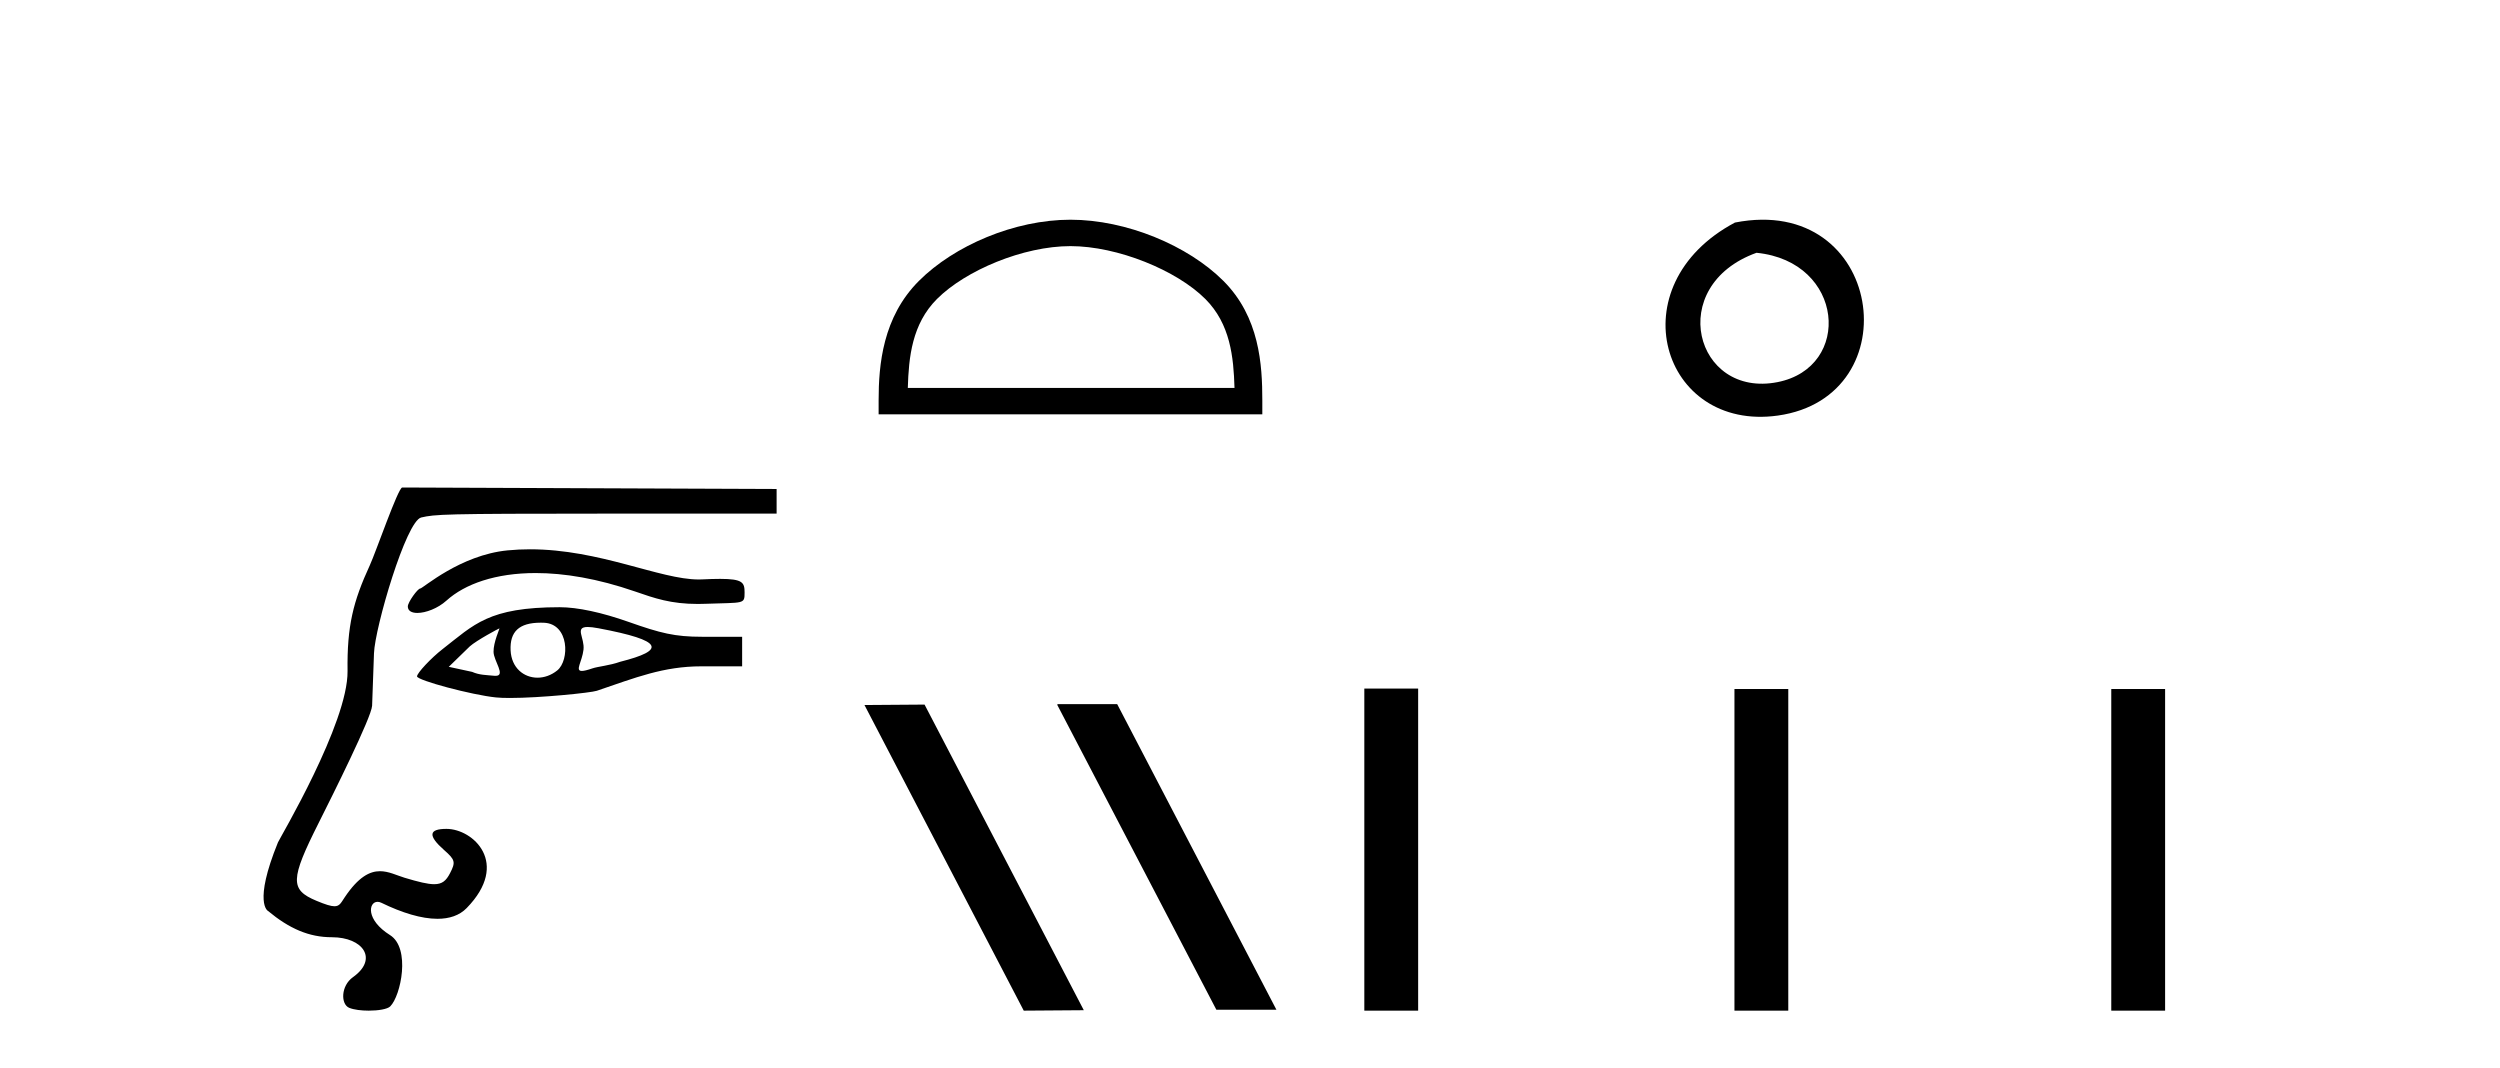 <?xml version='1.0' encoding='UTF-8' standalone='yes'?><svg xmlns='http://www.w3.org/2000/svg' xmlns:xlink='http://www.w3.org/1999/xlink' width='96.0' height='41.0' ><path d='M 20.351 21.093 C 20.07 21.093 19.784 21.106 19.495 21.134 C 17.667 21.311 16.234 22.599 16.137 22.599 C 16.04 22.599 15.66 23.125 15.66 23.288 C 15.66 23.458 15.81 23.537 16.026 23.537 C 16.346 23.537 16.809 23.365 17.145 23.062 C 17.855 22.422 19.03 22.005 20.569 22.005 C 21.667 22.005 22.951 22.217 24.383 22.712 C 25.14 22.974 25.758 23.192 26.8 23.192 C 26.892 23.192 26.988 23.19 27.087 23.186 C 28.584 23.133 28.592 23.21 28.592 22.749 C 28.592 22.374 28.524 22.229 27.654 22.229 C 27.462 22.229 27.231 22.236 26.954 22.249 C 26.913 22.251 26.871 22.252 26.828 22.252 C 25.34 22.252 23.037 21.093 20.351 21.093 ZM 22.568 24.076 C 22.668 24.076 22.802 24.092 22.98 24.125 C 25.515 24.602 25.566 24.968 23.812 25.413 C 23.414 25.556 22.961 25.593 22.748 25.666 C 22.552 25.733 22.423 25.764 22.343 25.764 C 22.07 25.764 22.352 25.411 22.406 24.95 C 22.459 24.492 22.051 24.076 22.568 24.076 ZM 19.178 24.129 C 19.195 24.129 18.944 24.668 18.952 25.032 C 18.959 25.382 19.433 25.952 19.032 25.952 C 19.017 25.952 19 25.951 18.982 25.95 C 18.668 25.919 18.408 25.924 18.13 25.8 L 17.233 25.606 L 18.039 24.822 C 18.299 24.59 19.16 24.129 19.178 24.129 ZM 20.765 23.911 C 20.803 23.911 20.841 23.912 20.881 23.913 C 21.862 23.948 21.879 25.354 21.399 25.744 C 21.165 25.933 20.896 26.023 20.64 26.023 C 20.114 26.023 19.638 25.646 19.607 24.972 C 19.575 24.261 19.926 23.911 20.765 23.911 ZM 21.494 23.317 C 18.753 23.317 18.207 23.984 16.998 24.923 C 16.556 25.266 16.014 25.844 16.014 25.973 C 16.014 26.125 18.12 26.687 19.04 26.781 C 19.185 26.796 19.37 26.802 19.58 26.802 C 20.747 26.802 22.691 26.603 22.918 26.526 C 24.407 26.02 25.476 25.587 26.931 25.587 L 28.498 25.587 L 28.498 24.452 L 26.954 24.452 C 25.911 24.452 25.366 24.315 24.147 23.884 C 23.103 23.515 22.176 23.317 21.494 23.317 ZM 15.446 18.72 C 15.29 18.72 14.439 21.189 14.2 21.709 C 13.562 23.097 13.323 24.034 13.346 25.769 C 13.372 27.763 10.737 32.194 10.674 32.347 C 9.717 34.695 10.292 34.981 10.292 34.981 C 11.11 35.659 11.862 35.99 12.747 35.99 C 13.939 35.99 14.537 36.824 13.555 37.522 C 13.083 37.857 13.079 38.568 13.413 38.702 C 13.593 38.775 13.879 38.809 14.16 38.809 C 14.524 38.809 14.879 38.752 14.985 38.645 C 15.394 38.237 15.777 36.409 14.976 35.907 C 14.036 35.317 14.151 34.63 14.498 34.63 C 14.543 34.63 14.592 34.641 14.643 34.666 C 15.443 35.056 16.187 35.282 16.798 35.282 C 17.258 35.282 17.643 35.154 17.92 34.87 C 19.601 33.146 18.166 31.829 17.145 31.829 C 16.457 31.829 16.428 32.09 17.054 32.642 C 17.48 33.017 17.502 33.105 17.281 33.531 C 17.132 33.818 16.985 33.953 16.673 33.953 C 16.425 33.953 16.073 33.867 15.534 33.705 C 15.231 33.613 14.927 33.454 14.591 33.454 C 14.2 33.454 13.765 33.669 13.237 34.456 C 13.097 34.665 13.044 34.8 12.844 34.8 C 12.707 34.8 12.5 34.736 12.148 34.589 C 11.132 34.164 11.144 33.772 12.239 31.596 C 12.776 30.528 14.268 27.539 14.289 27.1 C 14.297 26.944 14.329 26.038 14.361 25.087 C 14.395 24.104 15.595 20.001 16.176 19.871 C 16.717 19.75 16.938 19.723 23.222 19.723 L 29.822 19.723 L 29.822 18.777 L 15.446 18.72 Z' style='fill:#000000;stroke:none' /><path d='M 41.106 9.451 C 42.918 9.451 45.187 10.382 46.284 11.48 C 47.245 12.44 47.37 13.713 47.405 14.896 L 34.86 14.896 C 34.895 13.713 35.021 12.44 35.981 11.48 C 37.079 10.382 39.294 9.451 41.106 9.451 ZM 41.106 8.437 C 38.956 8.437 36.643 9.43 35.287 10.786 C 33.896 12.176 33.739 14.007 33.739 15.377 L 33.739 15.911 L 48.473 15.911 L 48.473 15.377 C 48.473 14.007 48.369 12.176 46.978 10.786 C 45.623 9.43 43.256 8.437 41.106 8.437 Z' style='fill:#000000;stroke:none' /><path d='M 40.628 27.039 L 40.593 27.056 L 46.709 38.775 L 49.015 38.775 L 42.9 27.039 ZM 35.503 27.056 L 33.196 27.073 L 39.312 38.809 L 41.618 38.792 L 35.503 27.056 Z' style='fill:#000000;stroke:none' /><path d='M 66.622 8.546 C 62.085 10.959 63.81 16.58 68.267 15.958 C 73.412 15.239 72.316 7.428 66.622 8.546 M 67.45 9.707 C 70.829 10.044 71.142 14.104 68.26 14.673 C 65.091 15.3 63.931 10.976 67.45 9.707 Z' style='fill:#000000;stroke:none' /><path d='M 52.39 26.441 L 52.39 38.809 L 54.457 38.809 L 54.457 26.441 ZM 66.603 26.458 L 66.603 38.809 L 68.67 38.809 L 68.67 26.458 ZM 81.073 26.458 L 81.073 38.809 L 83.14 38.809 L 83.14 26.458 Z' style='fill:#000000;stroke:none' /></svg>